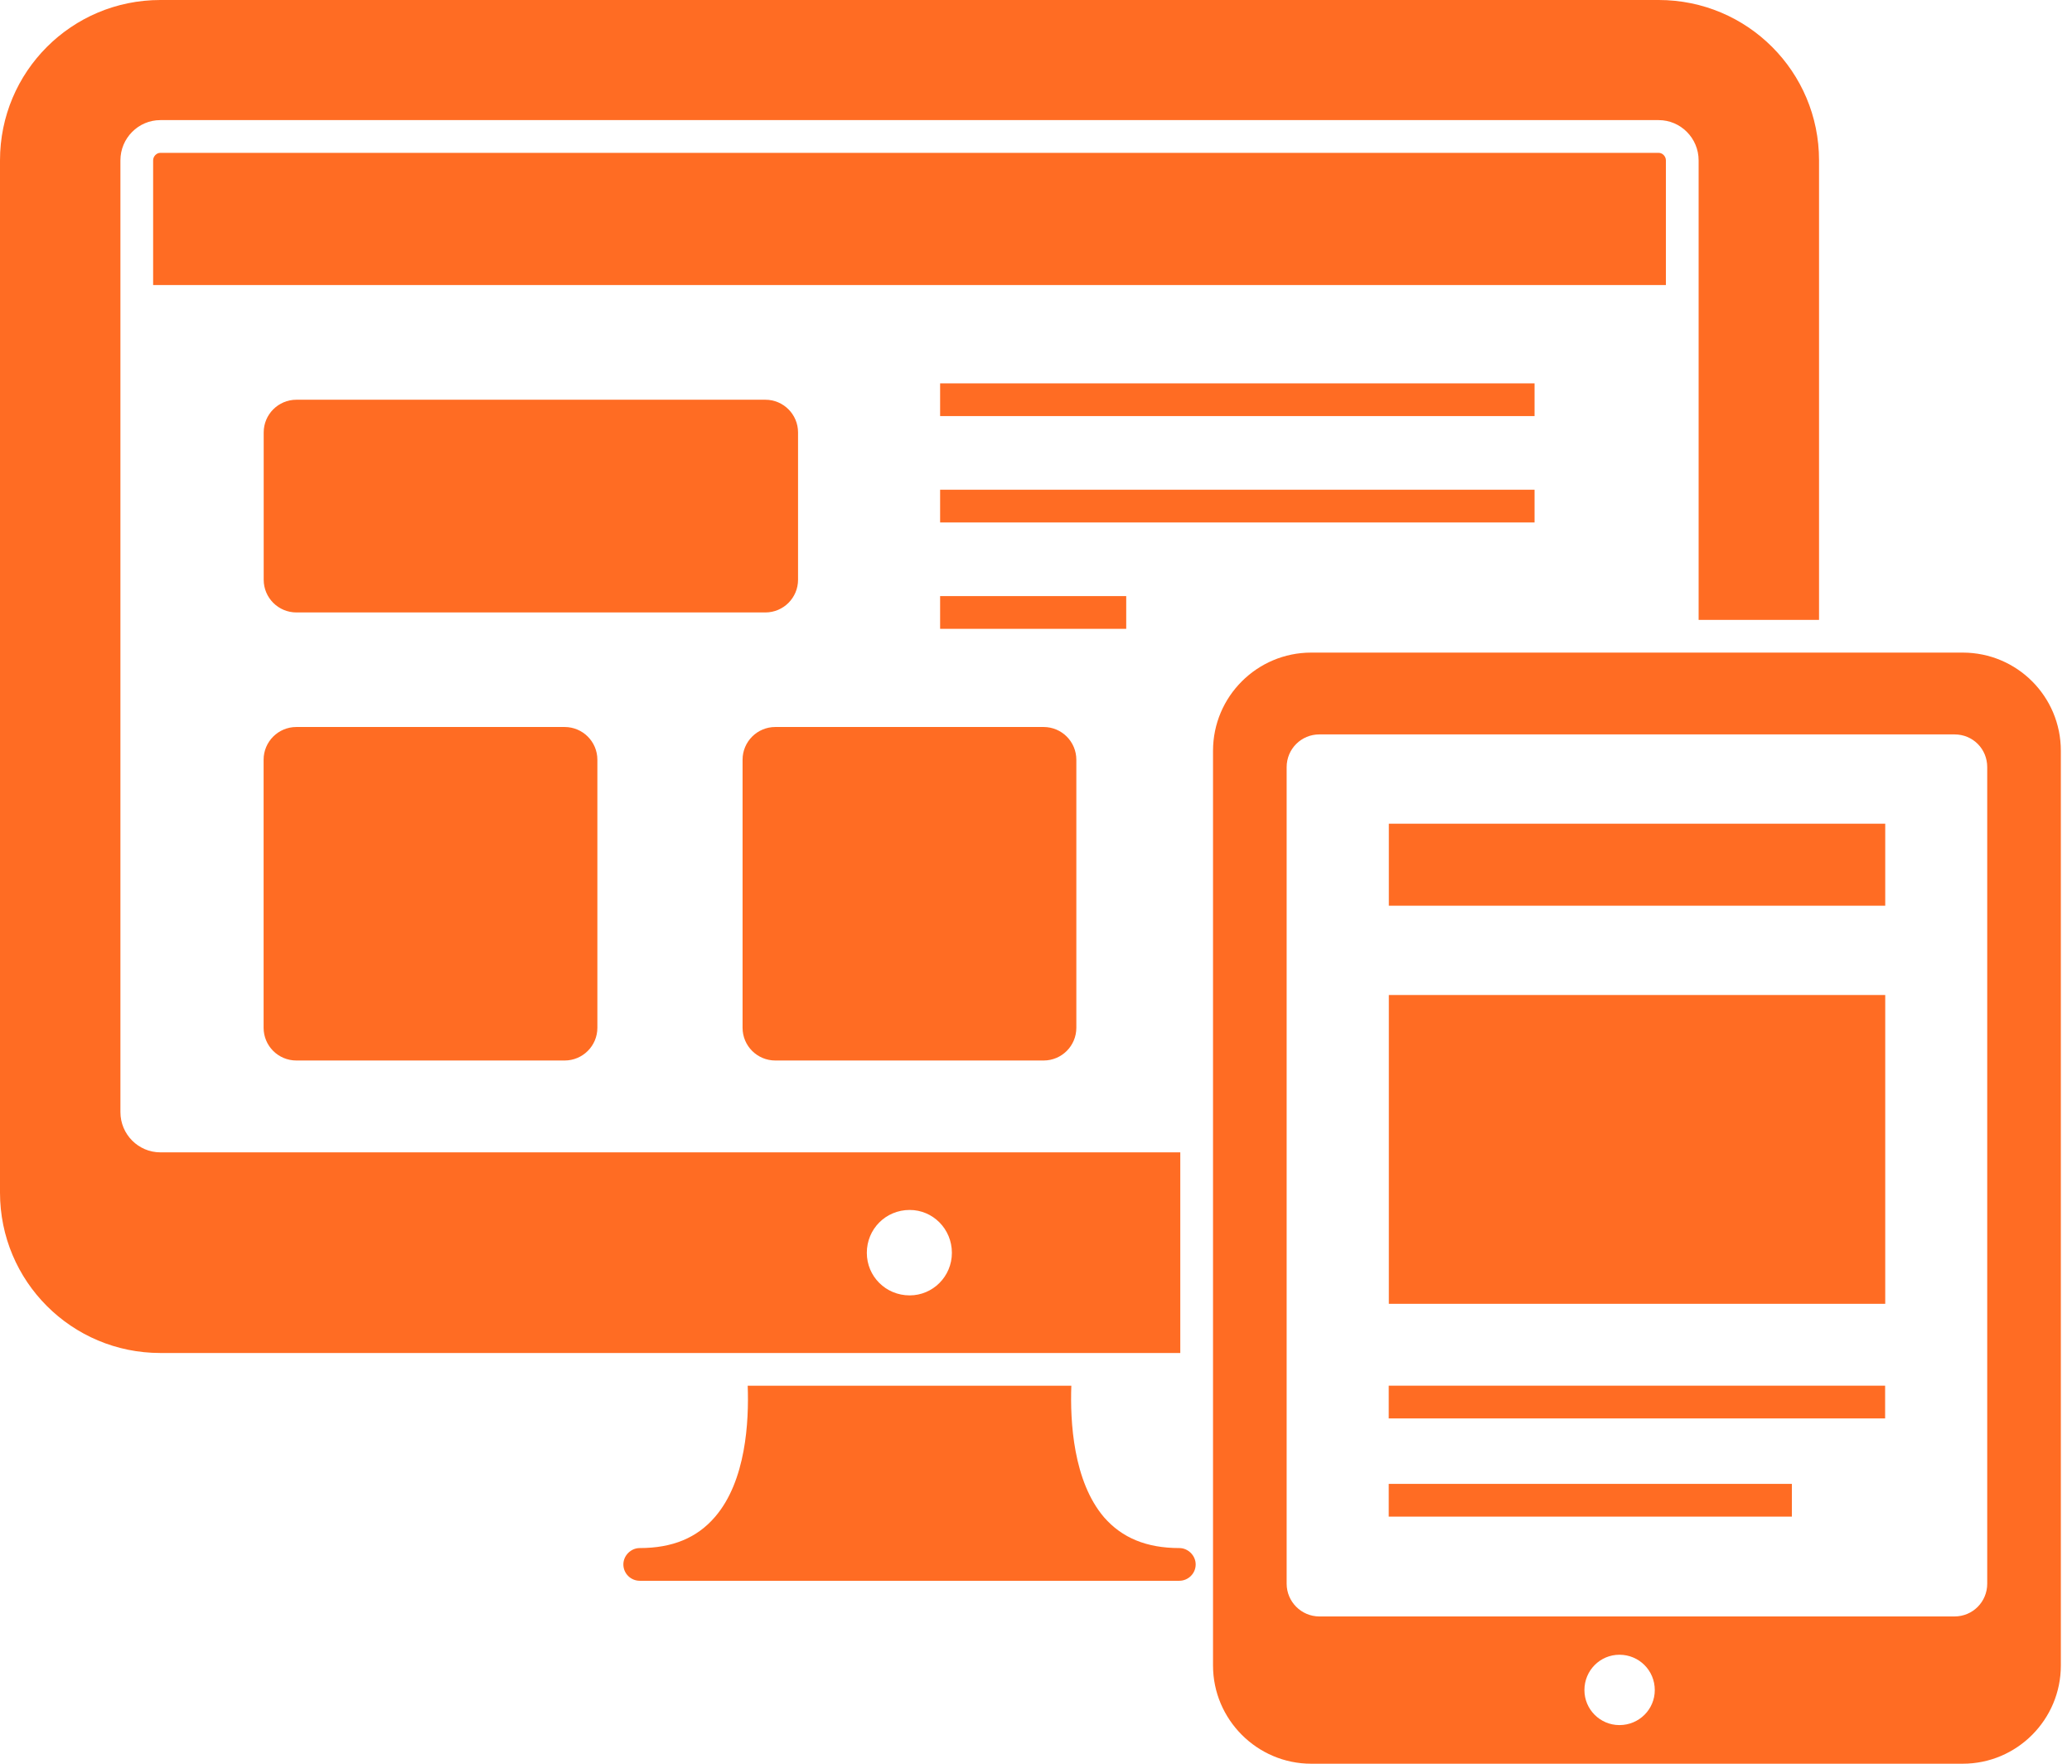 <?xml version="1.0" encoding="UTF-8"?> <svg xmlns="http://www.w3.org/2000/svg" width="94" height="80" viewBox="0 0 94 80" fill="none"><path d="M54.244 70.96C54.244 71.376 53.902 71.702 53.502 71.702H29.022C28.621 71.702 28.28 71.376 28.28 70.96C28.28 70.559 28.621 70.218 29.022 70.218C30.506 70.218 31.62 69.757 32.436 68.807C33.847 67.174 33.98 64.473 33.921 62.855H48.603C48.543 64.487 48.692 67.189 50.087 68.822C50.904 69.757 52.017 70.218 53.502 70.218C53.902 70.218 54.244 70.559 54.244 70.96Z" fill="#FF6C23"></path><path d="M75.249 0H7.274C3.251 0 0 3.251 0 7.274V54.095C0 58.118 3.251 61.37 7.274 61.37H53.546V52.269H7.274C6.279 52.269 5.463 51.453 5.463 50.443V7.274C5.463 6.265 6.279 5.448 7.274 5.448H75.249C76.244 5.448 77.061 6.265 77.061 7.274V28.117H82.524V7.274C82.524 3.251 79.272 0 75.249 0ZM41.269 54.882C42.323 54.882 43.184 55.743 43.184 56.827C43.184 57.896 42.323 58.757 41.269 58.757C40.186 58.757 39.325 57.896 39.325 56.827C39.325 55.743 40.186 54.882 41.269 54.882Z" fill="#FF6C23"></path><path d="M75.576 7.274V12.93H6.947V7.274C6.947 7.096 7.096 6.933 7.274 6.933H75.249C75.427 6.933 75.576 7.096 75.576 7.274Z" fill="#FF6C23"></path><path d="M69.618 17.389H42.65V18.873H69.618V17.389Z" fill="#FF6C23"></path><path d="M36.205 19.615V26.296C36.205 27.116 35.541 27.78 34.721 27.78H13.448C12.628 27.78 11.963 27.116 11.963 26.296V19.615C11.963 18.796 12.628 18.131 13.448 18.131H34.721C35.541 18.131 36.205 18.796 36.205 19.615Z" fill="#FF6C23"></path><path d="M69.618 22.213H42.65V23.698H69.618V22.213Z" fill="#FF6C23"></path><path d="M51.093 27.038H42.65V28.523H51.093V27.038Z" fill="#FF6C23"></path><path d="M48.83 34.461V46.619C48.83 47.439 48.166 48.103 47.346 48.103H35.173C34.353 48.103 33.688 47.439 33.688 46.619V34.461C33.688 33.641 34.353 32.976 35.173 32.976H47.346C48.166 32.976 48.83 33.641 48.83 34.461Z" fill="#FF6C23"></path><path d="M27.101 34.461V46.619C27.101 47.439 26.436 48.103 25.616 48.103H13.444C12.624 48.103 11.959 47.439 11.959 46.619V34.461C11.959 33.641 12.624 32.976 13.444 32.976H25.616C26.436 32.976 27.101 33.641 27.101 34.461Z" fill="#FF6C23"></path><path d="M89.041 29.601H59.484C57.035 29.601 55.031 31.59 55.031 34.055V75.546C55.031 77.996 57.035 80 59.484 80H89.041C91.505 80 93.494 77.996 93.494 75.546V34.055C93.494 31.59 91.505 29.601 89.041 29.601ZM73.468 78.248C72.592 78.248 71.88 77.536 71.88 76.66C71.88 75.769 72.592 75.057 73.468 75.057C74.359 75.057 75.072 75.769 75.072 76.66C75.072 77.536 74.359 78.248 73.468 78.248ZM90.154 71.835C90.154 72.652 89.501 73.32 88.67 73.32H59.855C59.039 73.32 58.371 72.652 58.371 71.835V34.797C58.371 33.966 59.039 33.312 59.855 33.312H88.67C89.501 33.312 90.154 33.966 90.154 34.797V71.835Z" fill="#FF6C23"></path><path d="M85.527 45.132H63.007V59.139H85.527V45.132Z" fill="#FF6C23"></path><path d="M85.527 37.362H63.007V41.082H85.527V37.362Z" fill="#FF6C23"></path><path d="M81.291 67.307H63.002V68.792H81.291V67.307Z" fill="#FF6C23"></path><path d="M85.522 62.853H63.002V64.338H85.522V62.853Z" fill="#FF6C23"></path></svg> 